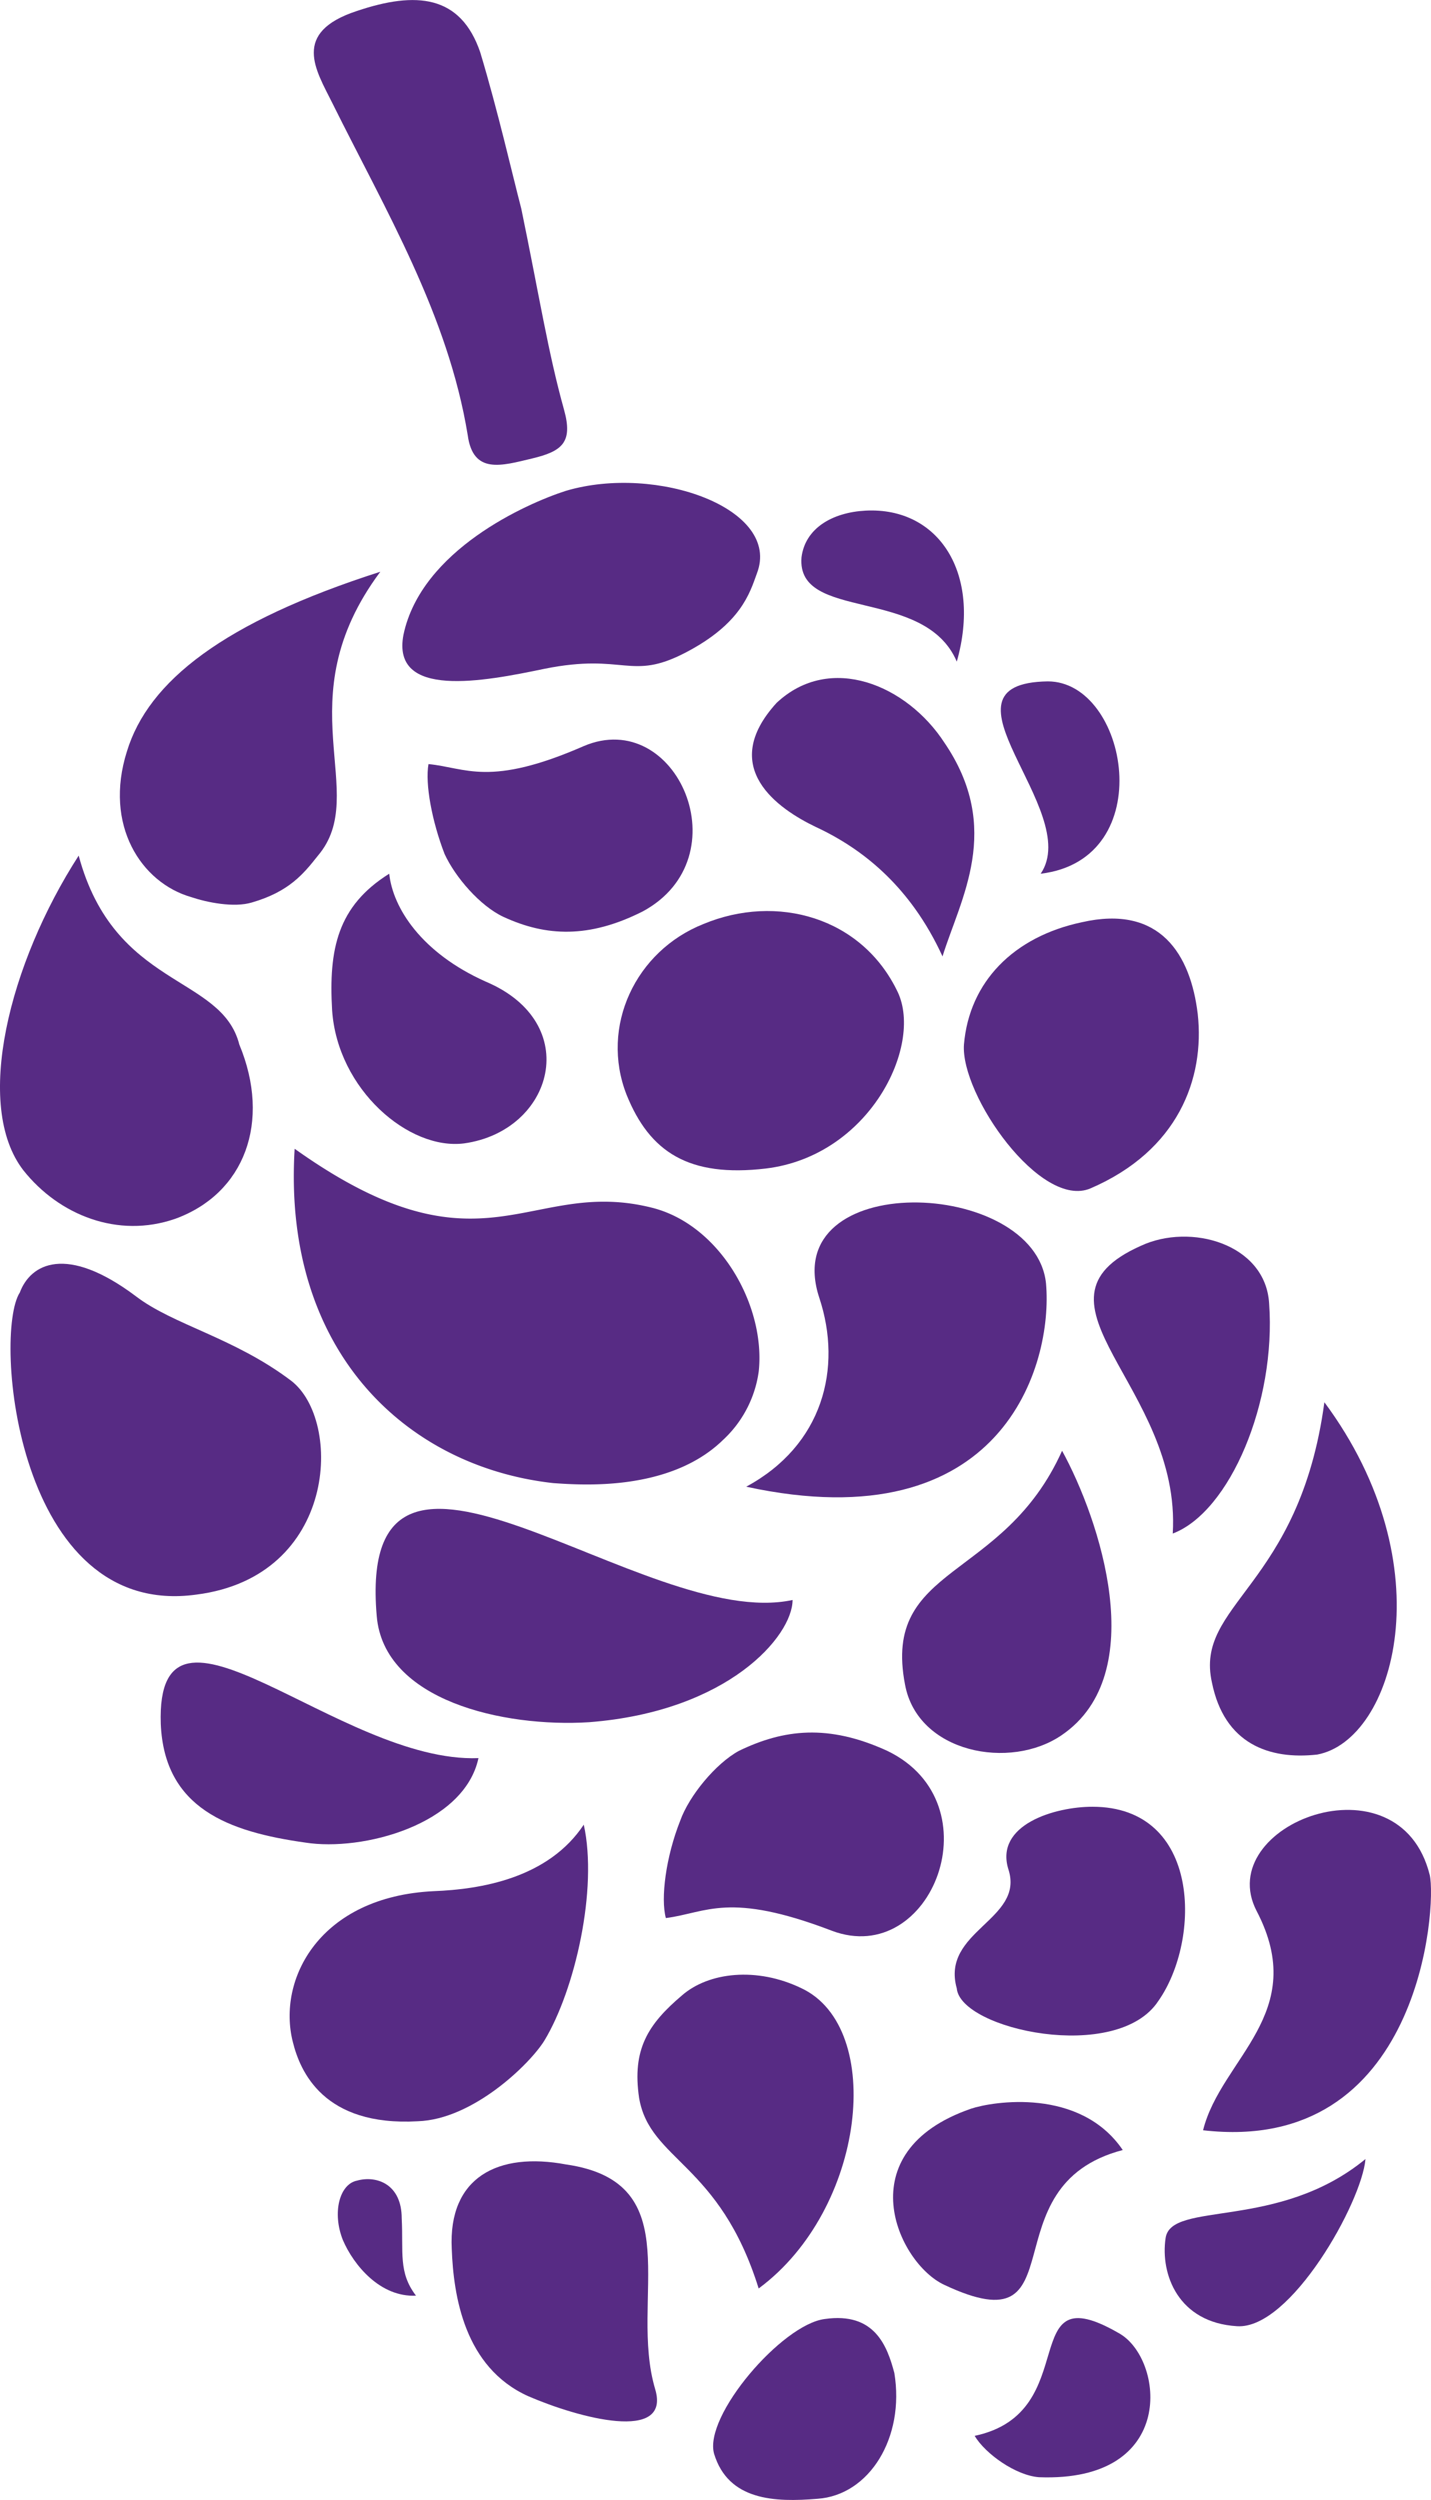 <svg id="Layer_1" data-name="Layer 1" xmlns="http://www.w3.org/2000/svg" viewBox="0 0 677.68 1183.76"><defs><style>.cls-1{fill:#572b84;}</style></defs><path class="cls-1" d="M328.65,102.3c8.45,40.85,12.68,68.09,20.28,95.33,4.23,15.32-.84,19.58-15.21,23s-27.89,7.66-30.43-11.06c-9.3-57-38.88-106.4-64.23-157.47-7.61-15.33-19.44-33.2,11.83-43.41,27.89-9.37,49-7.66,58.32,19.57C317.66,56.33,324.42,86.12,328.65,102.3Z" transform="translate(-81.79 -3.52)"/><path class="cls-1" d="M577.16,611.31c3.38,38.3-20.29,122.57-142,96.18,36.34-19.58,45.64-56.17,34.65-89.37C449.53,556.83,572.09,561.09,577.16,611.31Z" transform="translate(-81.79 -3.52)"/><path class="cls-1" d="M360.78,819c-40.57,2.55-97.2-10.22-100.58-50.22-10.15-117.46,126.78,7.66,196.93-7.66C457.13,778.14,426.7,813.89,360.78,819Z" transform="translate(-81.79 -3.52)"/><path class="cls-1" d="M475.72,917.74c-49-18.73-59.16-8.52-78.6-6-2.53-9.37,0-28.94,6.76-46,4.23-11.92,16.9-27.24,27.89-33.2,21.13-10.22,42.27-12.77,70.16,0C553.48,857.3,523.06,935.61,475.72,917.74Z" transform="translate(-81.79 -3.52)"/><path class="cls-1" d="M358.24,356.8c-44.79,19.58-55.78,10.22-73.53,8.52-1.69,9.36,1.69,27.23,7.61,42.55,5.07,11.07,16.9,24.69,27.89,29.8,20.28,9.36,40.57,10.21,65.92-2.56C433.46,409.58,402.19,338.08,358.24,356.8Z" transform="translate(-81.79 -3.52)"/><path class="cls-1" d="M505.32,1127.13c5.07,30.64-11.84,57.88-36.35,59.58-20.28,1.71-42.26.86-49-21.28-5.07-17.87,32.12-61.28,52.4-63.84C496,1098.19,501.94,1114.36,505.32,1127.13Z" transform="translate(-81.79 -3.52)"/><path class="cls-1" d="M195.12,498.1c15.21,36.6,2.53,70.65-30.43,82.56-27.05,9.37-54.94-1.7-71.84-23-23.67-30.64-6.76-97.88,26.2-149C136,471.71,186.67,464.91,195.12,498.1Z" transform="translate(-81.79 -3.52)"/><path class="cls-1" d="M391.22,575.56c32.11,8.51,53.24,46.81,49.87,77.46a54.24,54.24,0,0,1-16.91,32.34c-25.35,24.69-67.61,21.28-80.29,20.43-69.31-7.66-128.47-62.14-122.56-158.32C310.92,611.31,332.05,560.24,391.22,575.56Z" transform="translate(-81.79 -3.52)"/><path class="cls-1" d="M392.06,1134.79c7.61,25.54-36.34,13.62-60,3.4-30.42-13.61-35.5-47.66-36.34-69.79-1.69-34.05,22-46,54.09-40C409,1036.9,379.38,1092.23,392.06,1134.79Z" transform="translate(-81.79 -3.52)"/><path class="cls-1" d="M449.53,336.37c25.36-23.83,61.7-8.51,79.45,18.73,27.89,40.86,7.61,74-.84,101.29-15.22-33.19-38-51.07-60-61.29C450.38,386.59,421.64,367,449.53,336.37Z" transform="translate(-81.79 -3.52)"/><path class="cls-1" d="M287.25,899c22-.85,54.1-6,71-31.49,6.76,30.64-4.22,78.31-18.59,102.14-6.76,11.07-33.81,37.45-60,38.3-44.8,2.56-55.79-23.83-59.17-37.45C212.88,940.72,233.16,901.56,287.25,899Z" transform="translate(-81.79 -3.52)"/><path class="cls-1" d="M649,483.63c3.38,30.64-9.3,64.69-50.71,82.57-23.67,10.21-61.7-44.27-60-68.1,2.53-29.79,23.66-51.07,55.78-57.88C631.25,431.71,645.62,455.54,649,483.63Z" transform="translate(-81.79 -3.52)"/><path class="cls-1" d="M758.87,891.35c3.38,14.47-4.23,132.79-107.34,120.87,8.45-34.05,50.71-55.33,25.35-103.85C655.75,867.52,744.5,833.47,758.87,891.35Z" transform="translate(-81.79 -3.52)"/><path class="cls-1" d="M507,473.42c11.83,25.53-13.52,77.46-62.55,83.41-36.34,4.26-54.94-7.66-65.92-34.9-12.68-32.34,4.22-68.09,36.34-80.86C449.51,426.6,490.08,437.67,507,473.42Z" transform="translate(-81.79 -3.52)"/><path class="cls-1" d="M174.83,758.57c-85.36,11.91-96.35-123.43-83.67-143,5.07-13.62,22-23,54.94,1.71,17.75,13.62,46.48,19.57,73.53,40C244.14,676,241.61,750.05,174.83,758.57Z" transform="translate(-81.79 -3.52)"/><path class="cls-1" d="M573.78,1176.5c-11-.85-25.35-11.07-30.43-19.58,52.41-11.06,18.6-77.46,68.47-48.52C633,1120.32,639.71,1179.05,573.78,1176.5Z" transform="translate(-81.79 -3.52)"/><path class="cls-1" d="M613.5,1021.58c-65.08,17-19.44,94.48-84.52,63.84-22-10.21-46.49-63,12.68-83.42C551.8,998.6,593.22,991.79,613.5,1021.58Z" transform="translate(-81.79 -3.52)"/><path class="cls-1" d="M682.81,620.67c3.38,46.82-18.6,98.74-45.64,109,4.22-69.79-74.38-109.8-15.22-136.19C645.62,582.37,681.12,592.58,682.81,620.67Z" transform="translate(-81.79 -3.52)"/><path class="cls-1" d="M705.6,834.32c-22.82,2.55-44-5.11-49.86-34.05-8.46-37.45,41.41-45.11,53.24-132.78C766.46,745,742,827.51,705.6,834.32Z" transform="translate(-81.79 -3.52)"/><path class="cls-1" d="M534.88,945c-7.61-27.24,32.11-32.35,24.5-56.19-6.76-21.27,22-29.78,39.73-29.78,51.56,0,51.56,63,31.27,91.92C610.94,980.73,536.57,964.55,534.88,945Z" transform="translate(-81.79 -3.52)"/><path class="cls-1" d="M584.76,690.47C602.51,722.81,627,796,584.76,825c-24.51,17-68.46,8.51-74.38-23.84C499.39,744.09,556.87,752.61,584.76,690.47Z" transform="translate(-81.79 -3.52)"/><path class="cls-1" d="M349.79,235.93c43.1-12.76,102.27,8.51,90.43,39.16-3.38,9.36-7.6,23.83-33.8,37.45s-28.74,0-66.78,7.66c-28.73,6-72.68,14.47-66.77-16.17C281.33,264,331.19,241.89,349.79,235.93Z" transform="translate(-81.79 -3.52)"/><path class="cls-1" d="M261.9,274.24c-45.64,61.28-4.23,104.69-29.58,134.48-6.76,8.52-13.53,17-31.27,22.14-8.46,2.55-21.13,0-28.74-2.56-23.67-6.81-41.42-34.05-30.43-68.94C152,326.16,187.52,298.07,261.9,274.24Z" transform="translate(-81.79 -3.52)"/><path class="cls-1" d="M226.39,876c-36.34-5.11-66.77-16.17-68.46-56.18C155.4,745,242.45,838.58,308.38,836,301.62,867.52,253.44,880.29,226.39,876Z" transform="translate(-81.79 -3.52)"/><path class="cls-1" d="M404.73,948.38c12.68-11.07,35.5-13.62,56.63-3.4,39.72,18.72,30.43,104.69-20.29,142.15-18.59-59.59-51.56-60.44-56.62-90.23C381.06,973.92,388.67,962,404.73,948.38Z" transform="translate(-81.79 -3.52)"/><path class="cls-1" d="M534.9,316.8c-15.22-35.75-76.07-18.73-73.54-49.37,1.69-13.62,14.37-21.28,30.43-22.13C526.44,243.59,546.73,275.09,534.9,316.8Z" transform="translate(-81.79 -3.52)"/><path class="cls-1" d="M667.59,1105c-27.9-1.7-36.35-24.68-33.81-41.71,2.53-17.87,53.25-3.4,94.66-37.45C726.75,1046.27,692.94,1106.7,667.59,1105Z" transform="translate(-81.79 -3.52)"/><path class="cls-1" d="M578,326.16c38,0,53.24,84.27-3.38,91.08C594.9,387.44,520.52,327,578,326.16Z" transform="translate(-81.79 -3.52)"/><path class="cls-1" d="M278.79,1090.53c-16.9.85-29.58-14.47-34.65-26.39-5.07-12.77-1.69-26.39,6.76-28.09,9.3-2.55,21.13,1.7,21.13,17.88C272.88,1070.1,270.34,1079.46,278.79,1090.53Z" transform="translate(-81.79 -3.52)"/><path class="cls-1" d="M301.62,544.92c-26.2,3.4-60-25.54-62.55-63-1.69-28.94,2.54-49.37,27.05-64.69,1.69,16.17,15.21,37.45,45.64,51.07C358.24,487.88,343.88,539,301.62,544.92Z" transform="translate(-81.79 -3.52)"/></svg>